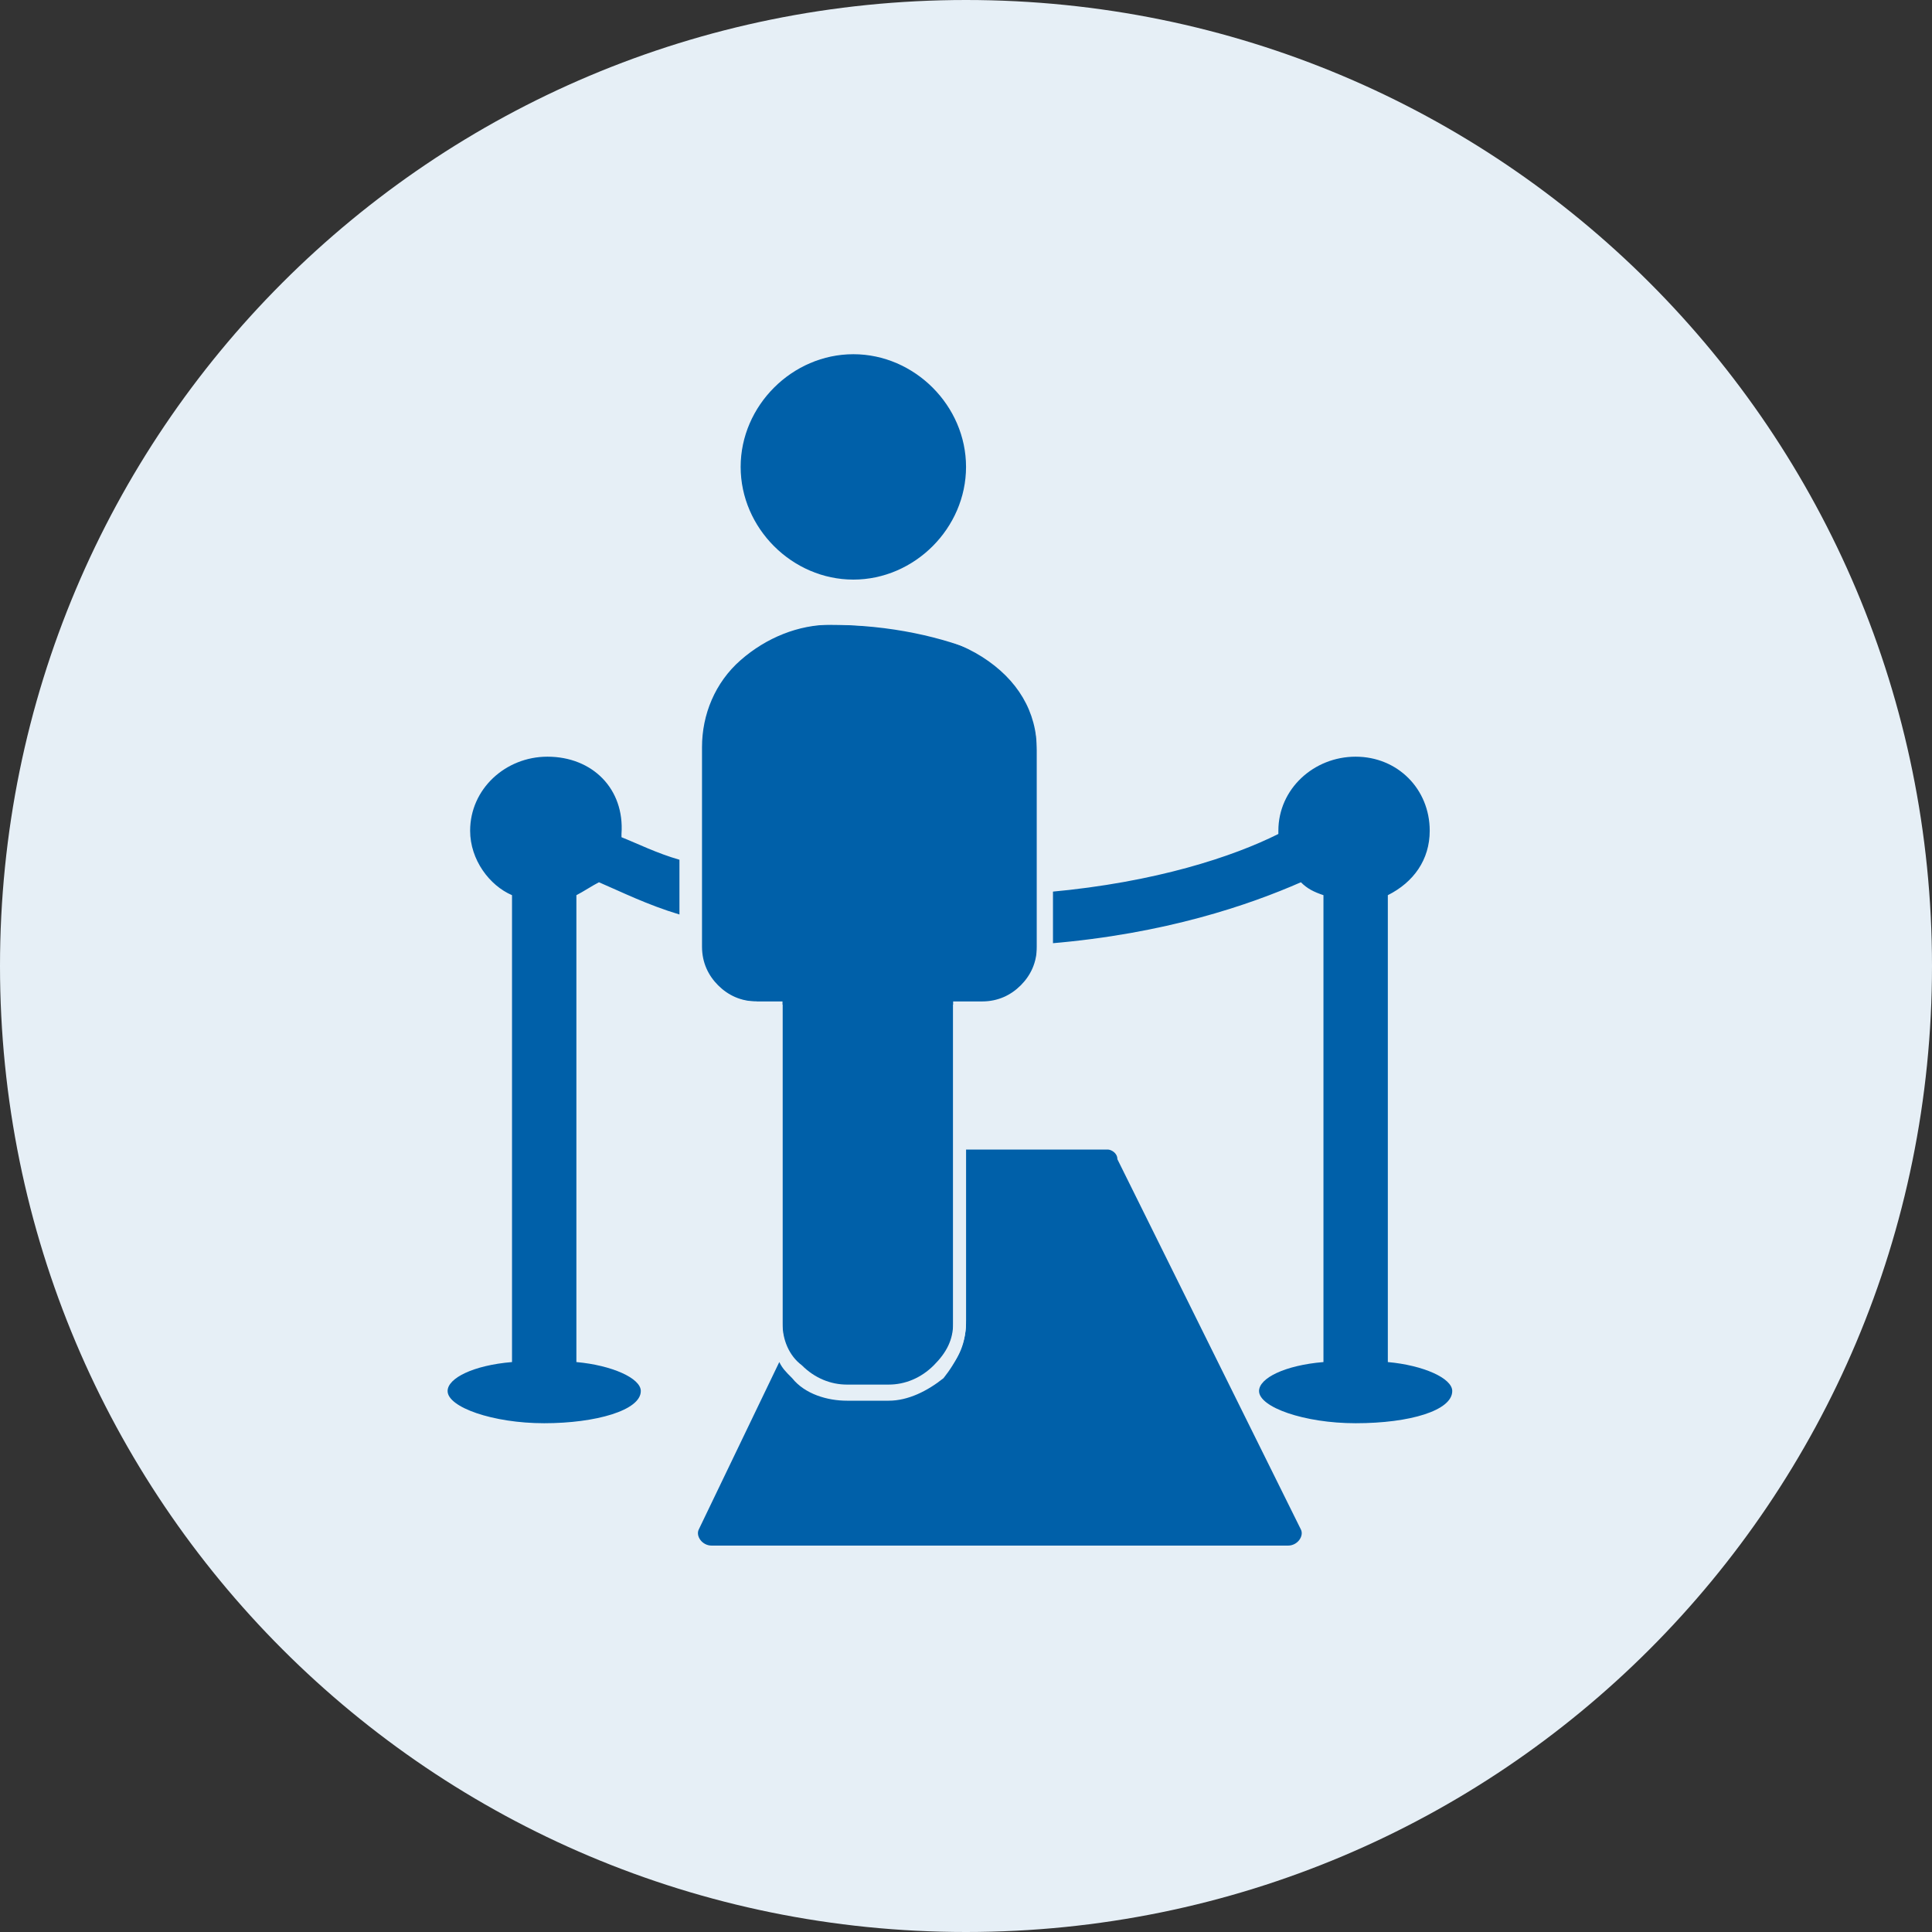 <svg width="50" height="50" viewBox="0 0 50 50" fill="none" xmlns="http://www.w3.org/2000/svg">
<rect x="0" y="0" width="50" height="50" fill="#333333" stroke="none"/>
<path fill-rule="evenodd" clip-rule="evenodd" d="M25 0C38.833 0 50 11.167 50 25C50 38.833 38.833 50 25 50C11.167 50 0 38.833 0 25C0 11.167 11.167 0 25 0Z" fill="#E6EFF6"/>
<path d="M14.167 19.583C13.084 19.583 12.167 20.417 12.167 21.5C12.167 22.25 12.667 22.917 13.251 23.167V35.25C12.251 35.333 11.584 35.667 11.584 36C11.584 36.417 12.751 36.833 14.084 36.833C15.417 36.833 16.584 36.5 16.584 36C16.584 35.667 15.834 35.333 14.917 35.25V23.167C15.084 23.083 15.334 22.917 15.501 22.833C16.084 23.083 16.751 23.417 17.584 23.667V22.25C17.001 22.083 16.501 21.833 16.084 21.667V21.583C16.167 20.417 15.334 19.583 14.167 19.583ZM35.084 19.583C34.001 19.583 33.084 20.417 33.084 21.5V21.583C31.917 22.167 29.917 22.833 27.167 23.083V24.417C30.167 24.167 32.334 23.417 33.667 22.833C33.834 23 34.001 23.083 34.251 23.167V35.25C33.251 35.333 32.584 35.667 32.584 36C32.584 36.417 33.751 36.833 35.084 36.833C36.501 36.833 37.584 36.5 37.584 36C37.584 35.667 36.834 35.333 35.917 35.25V23.167C36.584 22.833 37.001 22.25 37.001 21.5C37.001 20.417 36.167 19.583 35.084 19.583Z" fill="#0060A9"/>
<path d="M28.668 29.75H25.001V34.25C25.001 34.75 24.751 35.25 24.418 35.667C24.001 36 23.501 36.25 23.001 36.25H21.918C21.418 36.25 20.834 36.083 20.501 35.667C20.334 35.5 20.251 35.417 20.168 35.25L18.084 39.583C18.001 39.75 18.168 40 18.418 40H33.334C33.584 40 33.751 39.75 33.667 39.583L28.918 30C28.918 29.833 28.751 29.75 28.668 29.75Z" fill="#0060A9"/>
<path d="M21.417 16.167C20.501 16.167 19.667 16.5 19.084 17.083C18.417 17.667 18.084 18.5 18.084 19.333V24.5C18.084 24.833 18.251 25.25 18.501 25.5C18.751 25.75 19.167 25.917 19.501 25.917H20.251V34.25C20.251 34.667 20.417 35.083 20.751 35.333C21.084 35.667 21.501 35.833 21.917 35.833H23.001C23.417 35.833 23.834 35.667 24.167 35.333C24.501 35 24.667 34.667 24.667 34.25V25.917H25.417C25.834 25.917 26.167 25.75 26.417 25.5C26.667 25.25 26.834 24.917 26.834 24.5V19.333C26.834 18.333 26.334 17.5 25.417 16.917C24.417 16.5 23.084 16.167 21.417 16.167Z" fill="#0060A9"/>
<path d="M22.085 9.167C20.501 9.167 19.168 10.5 19.168 12.083C19.168 13.667 20.501 15 22.085 15C23.668 15 25.001 13.667 25.001 12.083C25.001 10.5 23.668 9.167 22.085 9.167Z" fill="#0060A9"/>
<path d="M19.585 25.917C19.168 25.917 18.835 25.75 18.585 25.5C18.335 25.25 18.168 24.917 18.168 24.5V19.334C18.168 18.5 18.501 17.667 19.168 17.084C19.835 16.5 20.668 16.167 21.501 16.167C23.168 16.167 24.501 16.417 25.418 17C26.335 17.584 26.835 18.417 26.835 19.417V24.584C26.835 24.917 26.668 25.334 26.418 25.584C26.168 25.834 25.751 26 25.418 26H24.668V34.334C24.668 34.75 24.501 35.167 24.168 35.417C23.835 35.75 23.418 35.917 23.001 35.917H21.918C21.501 35.917 21.085 35.75 20.751 35.417C20.418 35.084 20.251 34.75 20.251 34.334V26H19.585V25.917ZM21.418 15.75C20.418 15.75 19.501 16.167 18.751 16.834C18.001 17.5 17.668 18.417 17.668 19.417V22.167V23.584V24.5C17.668 25 17.835 25.417 18.251 25.75C18.585 26.084 19.085 26.25 19.585 26.25H19.918V34.167C19.918 34.5 20.001 34.834 20.168 35.167C20.251 35.334 20.418 35.5 20.501 35.584C20.918 35.917 21.418 36.167 21.918 36.167H23.001C23.501 36.167 24.085 36 24.418 35.584C24.835 35.167 25.001 34.75 25.001 34.167V29.667V26.25H25.335C25.835 26.25 26.335 26.084 26.668 25.75C27.001 25.417 27.251 24.917 27.251 24.5V24.334V23V19.334C27.251 18.167 26.668 17.25 25.668 16.584C24.585 16.084 23.168 15.75 21.418 15.75Z" fill="#E6EFF6"/>
</svg>
